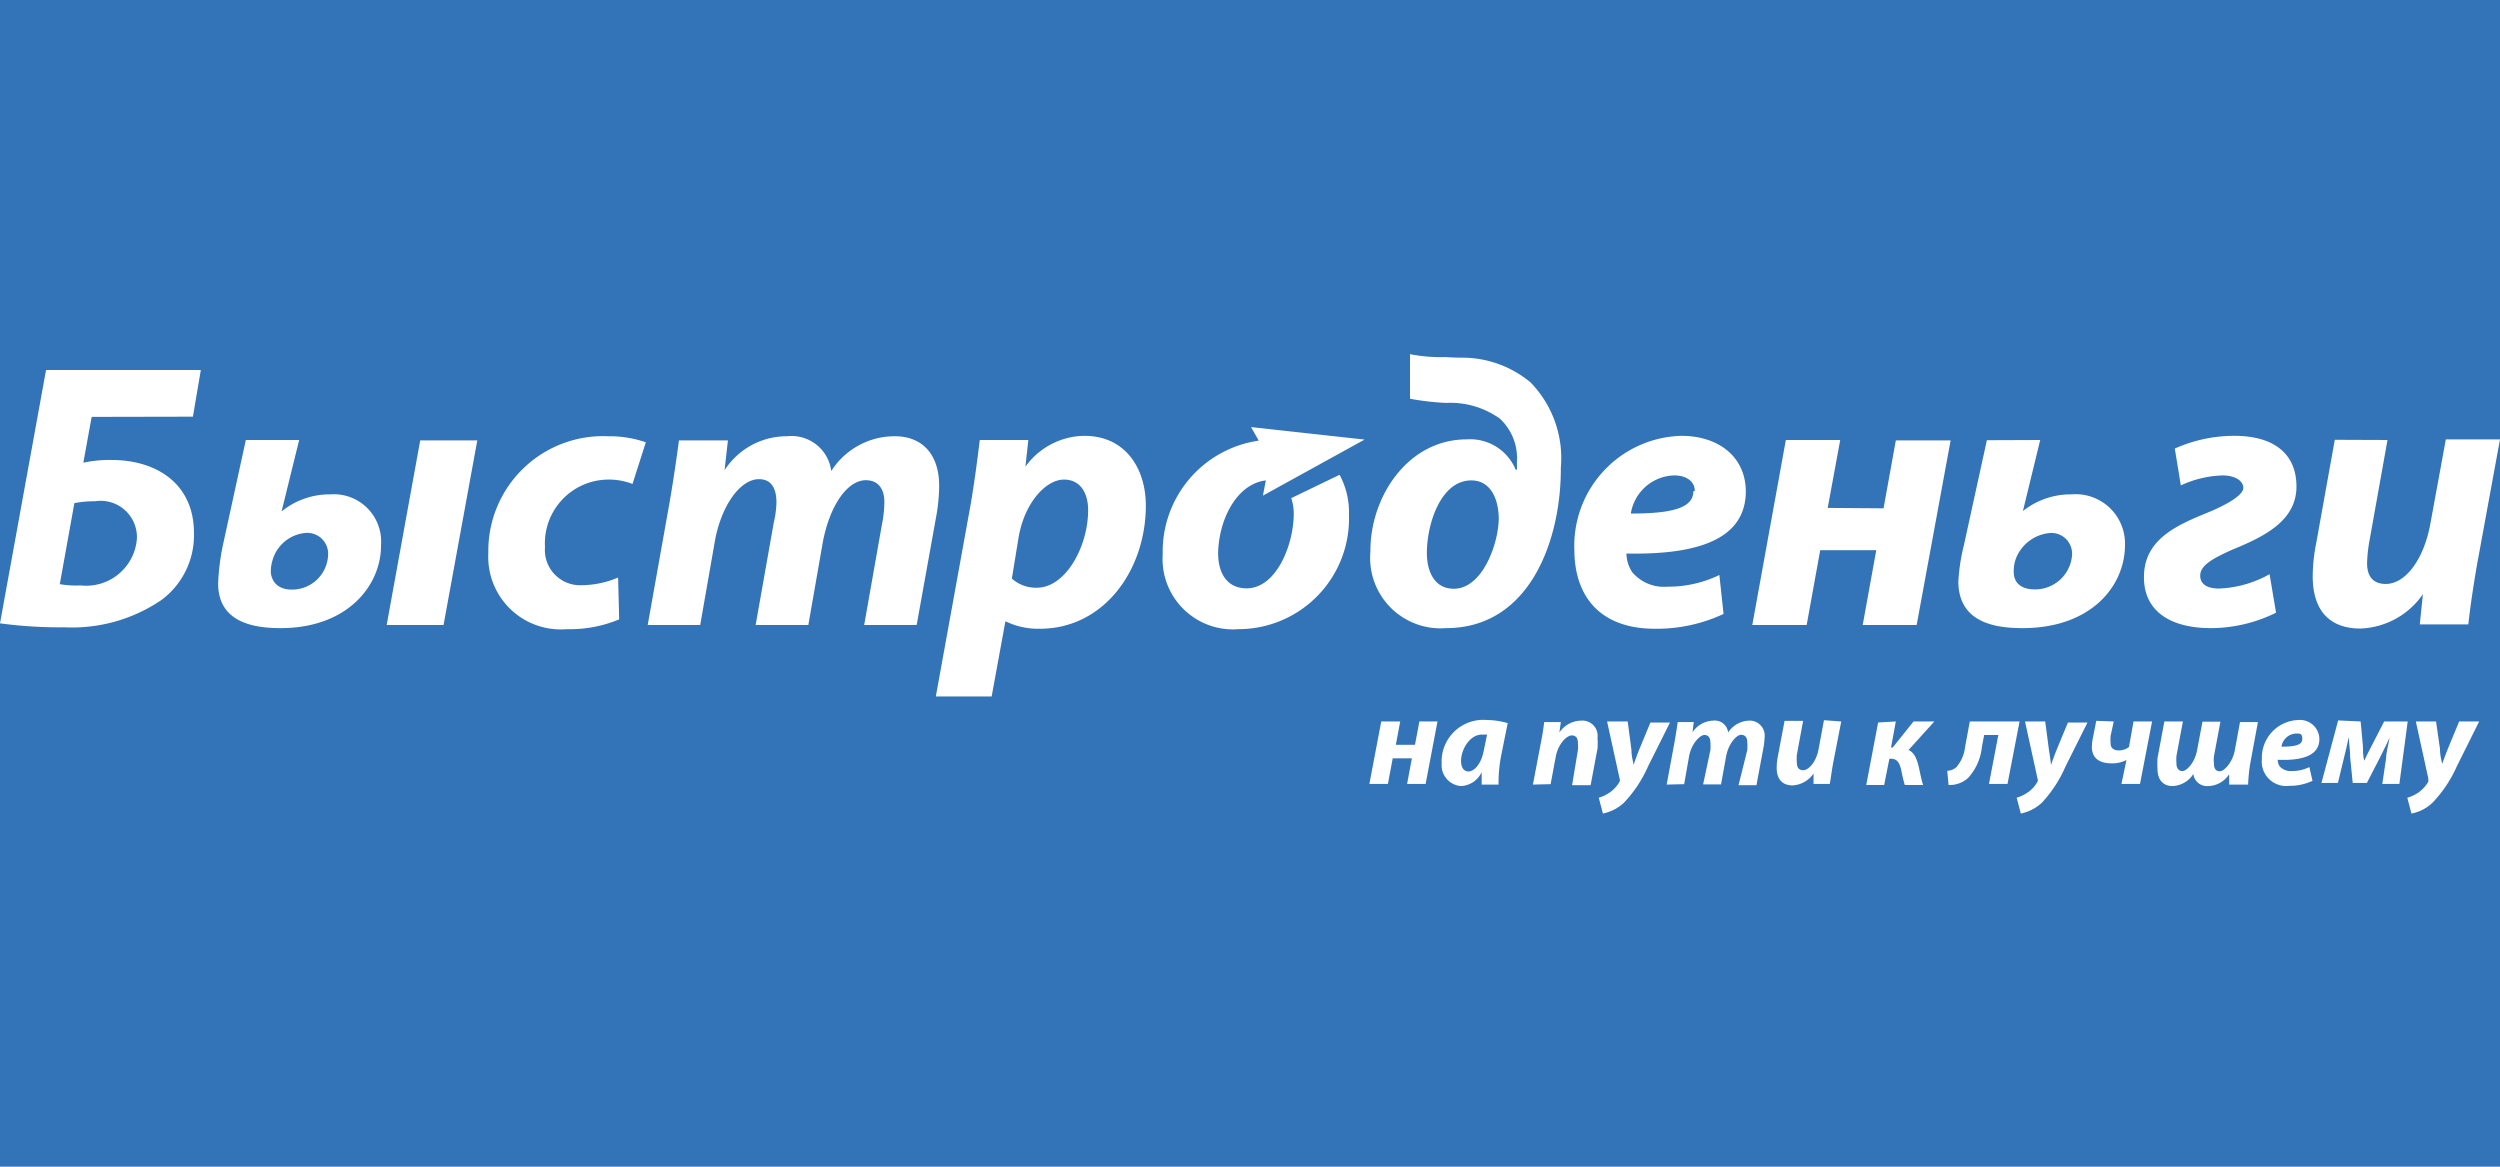 <?xml version="1.0" encoding="UTF-8"?>
<svg xmlns="http://www.w3.org/2000/svg" id="Layer_1" data-name="Layer 1" viewBox="0 0 120 56">
  <defs>
    <style>.cls-1{fill:#3373b7;}.cls-2,.cls-3{fill:#fff;}.cls-2{fill-rule:evenodd;}</style>
  </defs>
  <rect class="cls-1" width="120" height="56"></rect>
  <path class="cls-2" d="M69.39,17.14A7.65,7.65,0,0,1,67.68,17l0,2.14a12.56,12.56,0,0,0,1.74.2A4.07,4.07,0,0,1,72,20.1,2.61,2.61,0,0,1,72.82,22a4.73,4.73,0,0,0,0,.54h-.07a2.36,2.36,0,0,0-2.35-1.45c-2.83,0-4.64,2.77-4.62,5.38a3.38,3.38,0,0,0,3.63,3.68c4.07,0,5.53-4.31,5.51-7.7a5.21,5.21,0,0,0-1.46-4.1,5.13,5.13,0,0,0-3.12-1.18C70,17.17,69.72,17.16,69.39,17.14Zm2.55,7.73c0,1.18-.76,3.39-2.16,3.39h0c-.92,0-1.29-.82-1.29-1.72,0-1.38.66-3.48,2.13-3.48C71.58,23.06,71.93,24,71.94,24.87ZM9.26,20l.38-2.24H2.21L0,29.92a21.28,21.28,0,0,0,3.08.19A7.63,7.63,0,0,0,7.75,28.8a3.87,3.87,0,0,0,1.56-3.22c0-2.36-1.8-3.5-3.94-3.5A5.82,5.82,0,0,0,4,22.21l.4-2.2ZM3.87,28.1a4.6,4.6,0,0,1-1-.06l.7-3.89a5.23,5.23,0,0,1,1-.09,1.74,1.74,0,0,1,2,1.81A2.44,2.44,0,0,1,3.87,28.1Zm11.88-1.49A1.73,1.73,0,0,1,14,28.3h0c-.61,0-.94-.33-1-.8a1.93,1.93,0,0,1,.1-.67,1.81,1.81,0,0,1,1.59-1.25A1,1,0,0,1,15.75,26.61Zm-2.23-2.08.84-3.41H11.8l-1.11,5.09A11.09,11.09,0,0,0,10.47,28c0,1.84,1.63,2.15,3,2.15,3.24,0,4.84-2.08,4.82-4a2.27,2.27,0,0,0-2.44-2.42,3.64,3.64,0,0,0-2.31.8ZM21.29,30l1.62-8.86H20.17L18.56,30Zm8.43-.27a6.14,6.14,0,0,1-2.52.47,3.48,3.48,0,0,1-3.76-3.65,5.51,5.51,0,0,1,5.75-5.61,5.35,5.35,0,0,1,1.81.29l-.64,2a3.15,3.15,0,0,0-1.2-.21,3.06,3.06,0,0,0-3,3.24,1.69,1.69,0,0,0,1.75,1.83,4.53,4.53,0,0,0,1.76-.37ZM32.16,24l-1.07,6h2.52l.7-4c.31-1.75,1.23-3,2.12-3,.63,0,.83.49.84,1.09a4.66,4.66,0,0,1-.13,1L36.27,30H38.8l.7-4c.34-1.77,1.19-2.95,2.06-2.95.61,0,.89.44.89,1.05a5.86,5.86,0,0,1-.12,1.09L41.48,30H44l.93-5.17a8.38,8.38,0,0,0,.15-1.51c0-1.51-.81-2.4-2.18-2.38a3.61,3.61,0,0,0-3,1.67,1.92,1.92,0,0,0-2.12-1.67,3.55,3.55,0,0,0-3,1.63h0l.16-1.43H32.59C32.49,21.9,32.35,22.87,32.16,24Zm12.76,9.43,1.61-8.88c.2-1.06.39-2.53.5-3.43h2.33l-.14,1.28h0a3.54,3.54,0,0,1,2.83-1.48C54,20.92,55,22.46,55,24.27c0,3.08-2,5.91-5.09,5.91a3.57,3.57,0,0,1-1.65-.36h0l-.66,3.61Zm3.65-5.66a1.71,1.71,0,0,0,1.2.44c1.39,0,2.47-2,2.46-3.74,0-.71-.31-1.45-1.16-1.45s-1.91,1.09-2.19,2.85Zm34.16,1.7a7.57,7.57,0,0,1-3.3.71c-2.53,0-3.84-1.45-3.86-3.75a5.28,5.28,0,0,1,5.13-5.51c1.79,0,3.08,1,3.1,2.65,0,2.26-2.18,3.07-5.73,3a1.66,1.66,0,0,0,.28.9,2,2,0,0,0,1.7.69,5.6,5.6,0,0,0,2.48-.56Zm-1.38-5.9c0-.44-.37-.75-1-.75a2.17,2.17,0,0,0-2.07,1.83c2,0,3-.27,3-1.07Zm6.38.81.6-3.26H85.72L84.11,30h2.61l.65-3.59h2.69L89.41,30H92l1.63-8.86H91l-.59,3.26Zm10.2-3.26-.83,3.41h0a3.67,3.67,0,0,1,2.33-.8A2.37,2.37,0,0,1,102,26.15c0,2-1.64,4-4.92,4-1.42,0-3.06-.32-3.08-2.22a9.18,9.18,0,0,1,.26-1.73l1.11-5.07Zm-.33,7.17a1.78,1.78,0,0,0,1.86-1.66,1,1,0,0,0-1-1.05,1.93,1.93,0,0,0-1.68,1.19,1.7,1.7,0,0,0-.12.69c0,.51.35.83,1,.83Zm9.65-7.37a7,7,0,0,0-2.86.61l.29,1.77a5.1,5.1,0,0,1,2-.48c.6,0,1,.26,1,.6s-.77.79-1.63,1.15h0c-1.54.63-3.15,1.3-3.14,3.15,0,1.6,1.25,2.43,3.21,2.43a7.08,7.08,0,0,0,3.13-.74l-.31-1.85a5.36,5.36,0,0,1-2.42.69c-.65,0-.91-.26-.91-.62,0-.51.65-.85,1.62-1.28,1.65-.67,3-1.45,3-3S109.17,20.92,107.25,20.92Zm7.35.2-.85,4.75a7.35,7.35,0,0,0-.13,1.16c0,.57.23,1,.9,1,.89,0,1.79-1.07,2.13-2.85l.75-4.09H120l-1.1,6q-.29,1.68-.42,2.88h-2.33l.15-1.45h0a3.81,3.81,0,0,1-3,1.65c-1.42,0-2.28-.8-2.29-2.48a8.36,8.36,0,0,1,.17-1.63l.89-4.95ZM55.81,26.6a5.38,5.38,0,0,1,4.61-5.45l-.37-.65,5.45.6-4.88,2.69.14-.73c-1.41.17-2.26,1.89-2.29,3.49,0,.9.38,1.69,1.37,1.69,1.39,0,2.23-2,2.26-3.52a2.41,2.41,0,0,0-.12-.81l2.32-1.12a3.77,3.77,0,0,1,.45,1.91,5.31,5.31,0,0,1-5.3,5.5A3.38,3.38,0,0,1,55.81,26.6Z"></path>
  <path class="cls-3" d="M67.21,34.63,67,35.75h.92l.21-1.12H69l-.57,3h-.89l.23-1.23h-.92l-.23,1.23h-.89l.57-3Z"></path>
  <path class="cls-3" d="M71.12,37.66c0-.18,0-.39,0-.6h0a1.14,1.14,0,0,1-1,.67,1,1,0,0,1-.92-1.06,2,2,0,0,1,2.17-2.11,3.69,3.69,0,0,1,1,.15l-.32,1.59a7,7,0,0,0-.12,1.36Zm.26-2.4-.25,0c-.57,0-1,.7-1,1.27,0,.29.12.5.36.5s.6-.31.73-1Z"></path>
  <path class="cls-3" d="M73.58,37.66l.38-2c.08-.39.13-.72.16-1h.8l-.07.5h0a1.28,1.28,0,0,1,1.06-.57.73.73,0,0,1,.77.83,3.14,3.14,0,0,1,0,.51l-.33,1.76h-.89L75.74,36a1.86,1.86,0,0,0,0-.34c0-.21-.08-.36-.3-.36s-.63.37-.76,1l-.25,1.34Z"></path>
  <path class="cls-3" d="M78.13,34.63,78.31,36c0,.31.08.53.1.72h0c.06-.18.13-.38.26-.71l.55-1.33h.94L79.1,36.8a6.06,6.06,0,0,1-1.16,1.74,2.1,2.1,0,0,1-1,.51l-.2-.76a1.78,1.78,0,0,0,.51-.24,1.55,1.55,0,0,0,.49-.53.18.18,0,0,0,0-.15l-.6-2.74Z"></path>
  <path class="cls-3" d="M80,37.66l.37-2c.07-.39.12-.72.16-1h.77l-.06.49h0a1.23,1.23,0,0,1,1-.56.64.64,0,0,1,.71.57,1.26,1.26,0,0,1,1-.57.72.72,0,0,1,.75.81,3.32,3.32,0,0,1-.06.52l-.33,1.77h-.86L83.87,36a2.33,2.33,0,0,0,0-.37c0-.21-.09-.36-.3-.36s-.59.41-.71,1l-.25,1.38h-.86L82.1,36a2.23,2.23,0,0,0,0-.34c0-.21-.07-.38-.29-.38s-.62.43-.73,1l-.24,1.36Z"></path>
  <path class="cls-3" d="M88.38,34.63l-.39,2c-.07.39-.11.72-.16,1h-.78l0-.5h0a1.31,1.31,0,0,1-1,.57c-.48,0-.77-.28-.77-.85a3,3,0,0,1,.06-.56l.32-1.69h.89l-.3,1.62a2.08,2.08,0,0,0,0,.4c0,.2.08.35.31.35s.61-.36.73-1l.26-1.4Z"></path>
  <path class="cls-3" d="M91,34.63l-.23,1.25h.08l1-1.25h1L91.61,36c.28.12.42.46.51.9.06.27.12.58.19.78h-.88a6.53,6.53,0,0,1-.17-.72c-.09-.37-.21-.54-.5-.54h-.07l-.25,1.26h-.86l.57-3Z"></path>
  <path class="cls-3" d="M96.94,34.63l-.58,3h-.89l.45-2.35h-.68l-.11.58a2.58,2.58,0,0,1-.66,1.48,1.32,1.32,0,0,1-.94.34L93.47,37a.71.71,0,0,0,.44-.18,1.79,1.79,0,0,0,.41-.94l.23-1.25Z"></path>
  <path class="cls-3" d="M98.17,34.63,98.35,36c.05.31.08.53.1.72h0c.06-.18.13-.38.26-.71l.55-1.33h.94L99.14,36.8A6.06,6.06,0,0,1,98,38.54a2.1,2.1,0,0,1-1,.51l-.2-.76a1.78,1.78,0,0,0,.51-.24,1.46,1.46,0,0,0,.49-.53.18.18,0,0,0,0-.15l-.6-2.74Z"></path>
  <path class="cls-3" d="M101.46,34.63l-.15.69a2.35,2.35,0,0,0,0,.37c0,.18.11.33.39.33a.8.8,0,0,0,.49-.16l.22-1.23h.89l-.58,3h-.89l.24-1.15h0a1.45,1.45,0,0,1-.72.16c-.65,0-.94-.31-.94-.78a2.33,2.33,0,0,1,.06-.49l.15-.77Z"></path>
  <path class="cls-3" d="M104.78,34.63l-.31,1.65a2.33,2.33,0,0,0,0,.37c0,.21.09.36.29.36s.59-.4.7-1l.26-1.37h.86l-.31,1.66a1.48,1.48,0,0,0,0,.35c0,.21.07.37.28.37s.61-.42.72-1l.25-1.36h.86l-.37,2a8,8,0,0,0-.1,1H107c0-.18,0-.35,0-.5h0a1.22,1.22,0,0,1-1,.57.66.66,0,0,1-.72-.58,1.23,1.23,0,0,1-1,.58c-.46,0-.72-.31-.72-.82a5.13,5.13,0,0,1,0-.52l.33-1.76Z"></path>
  <path class="cls-3" d="M111,37.48a2.57,2.57,0,0,1-1.12.24,1.17,1.17,0,0,1-1.31-1.28,1.81,1.81,0,0,1,1.76-1.88.93.93,0,0,1,1,.91c0,.77-.75,1.05-2,1a.64.64,0,0,0,.09.31.71.71,0,0,0,.58.23,1.87,1.87,0,0,0,.85-.19Zm-.78-2.27a.74.74,0,0,0-.71.63c.69,0,1-.09,1-.37S110.39,35.21,110.19,35.21Z"></path>
  <path class="cls-3" d="M113.31,34.63l.11,1.18c0,.18,0,.44.06.71h0c.08-.17.24-.51.41-.82l.55-1.07h1.13l-.4,3h-.82l.18-1.22c0-.26.12-.7.17-1h0c-.1.21-.26.56-.45.93l-.64,1.24h-.68l-.12-1.2c0-.34-.06-.71-.07-1h0c-.07.33-.17.78-.23,1l-.29,1.2h-.79l.8-3Z"></path>
  <path class="cls-3" d="M116.93,34.63l.19,1.32c0,.31.07.53.1.72h0c.07-.18.14-.38.27-.71l.55-1.33H119l-1.08,2.17a6.05,6.05,0,0,1-1.17,1.74,2,2,0,0,1-1,.51l-.2-.76a1.82,1.82,0,0,0,.52-.24,1.65,1.65,0,0,0,.49-.53s0-.08,0-.15l-.6-2.74Z"></path>
</svg>
